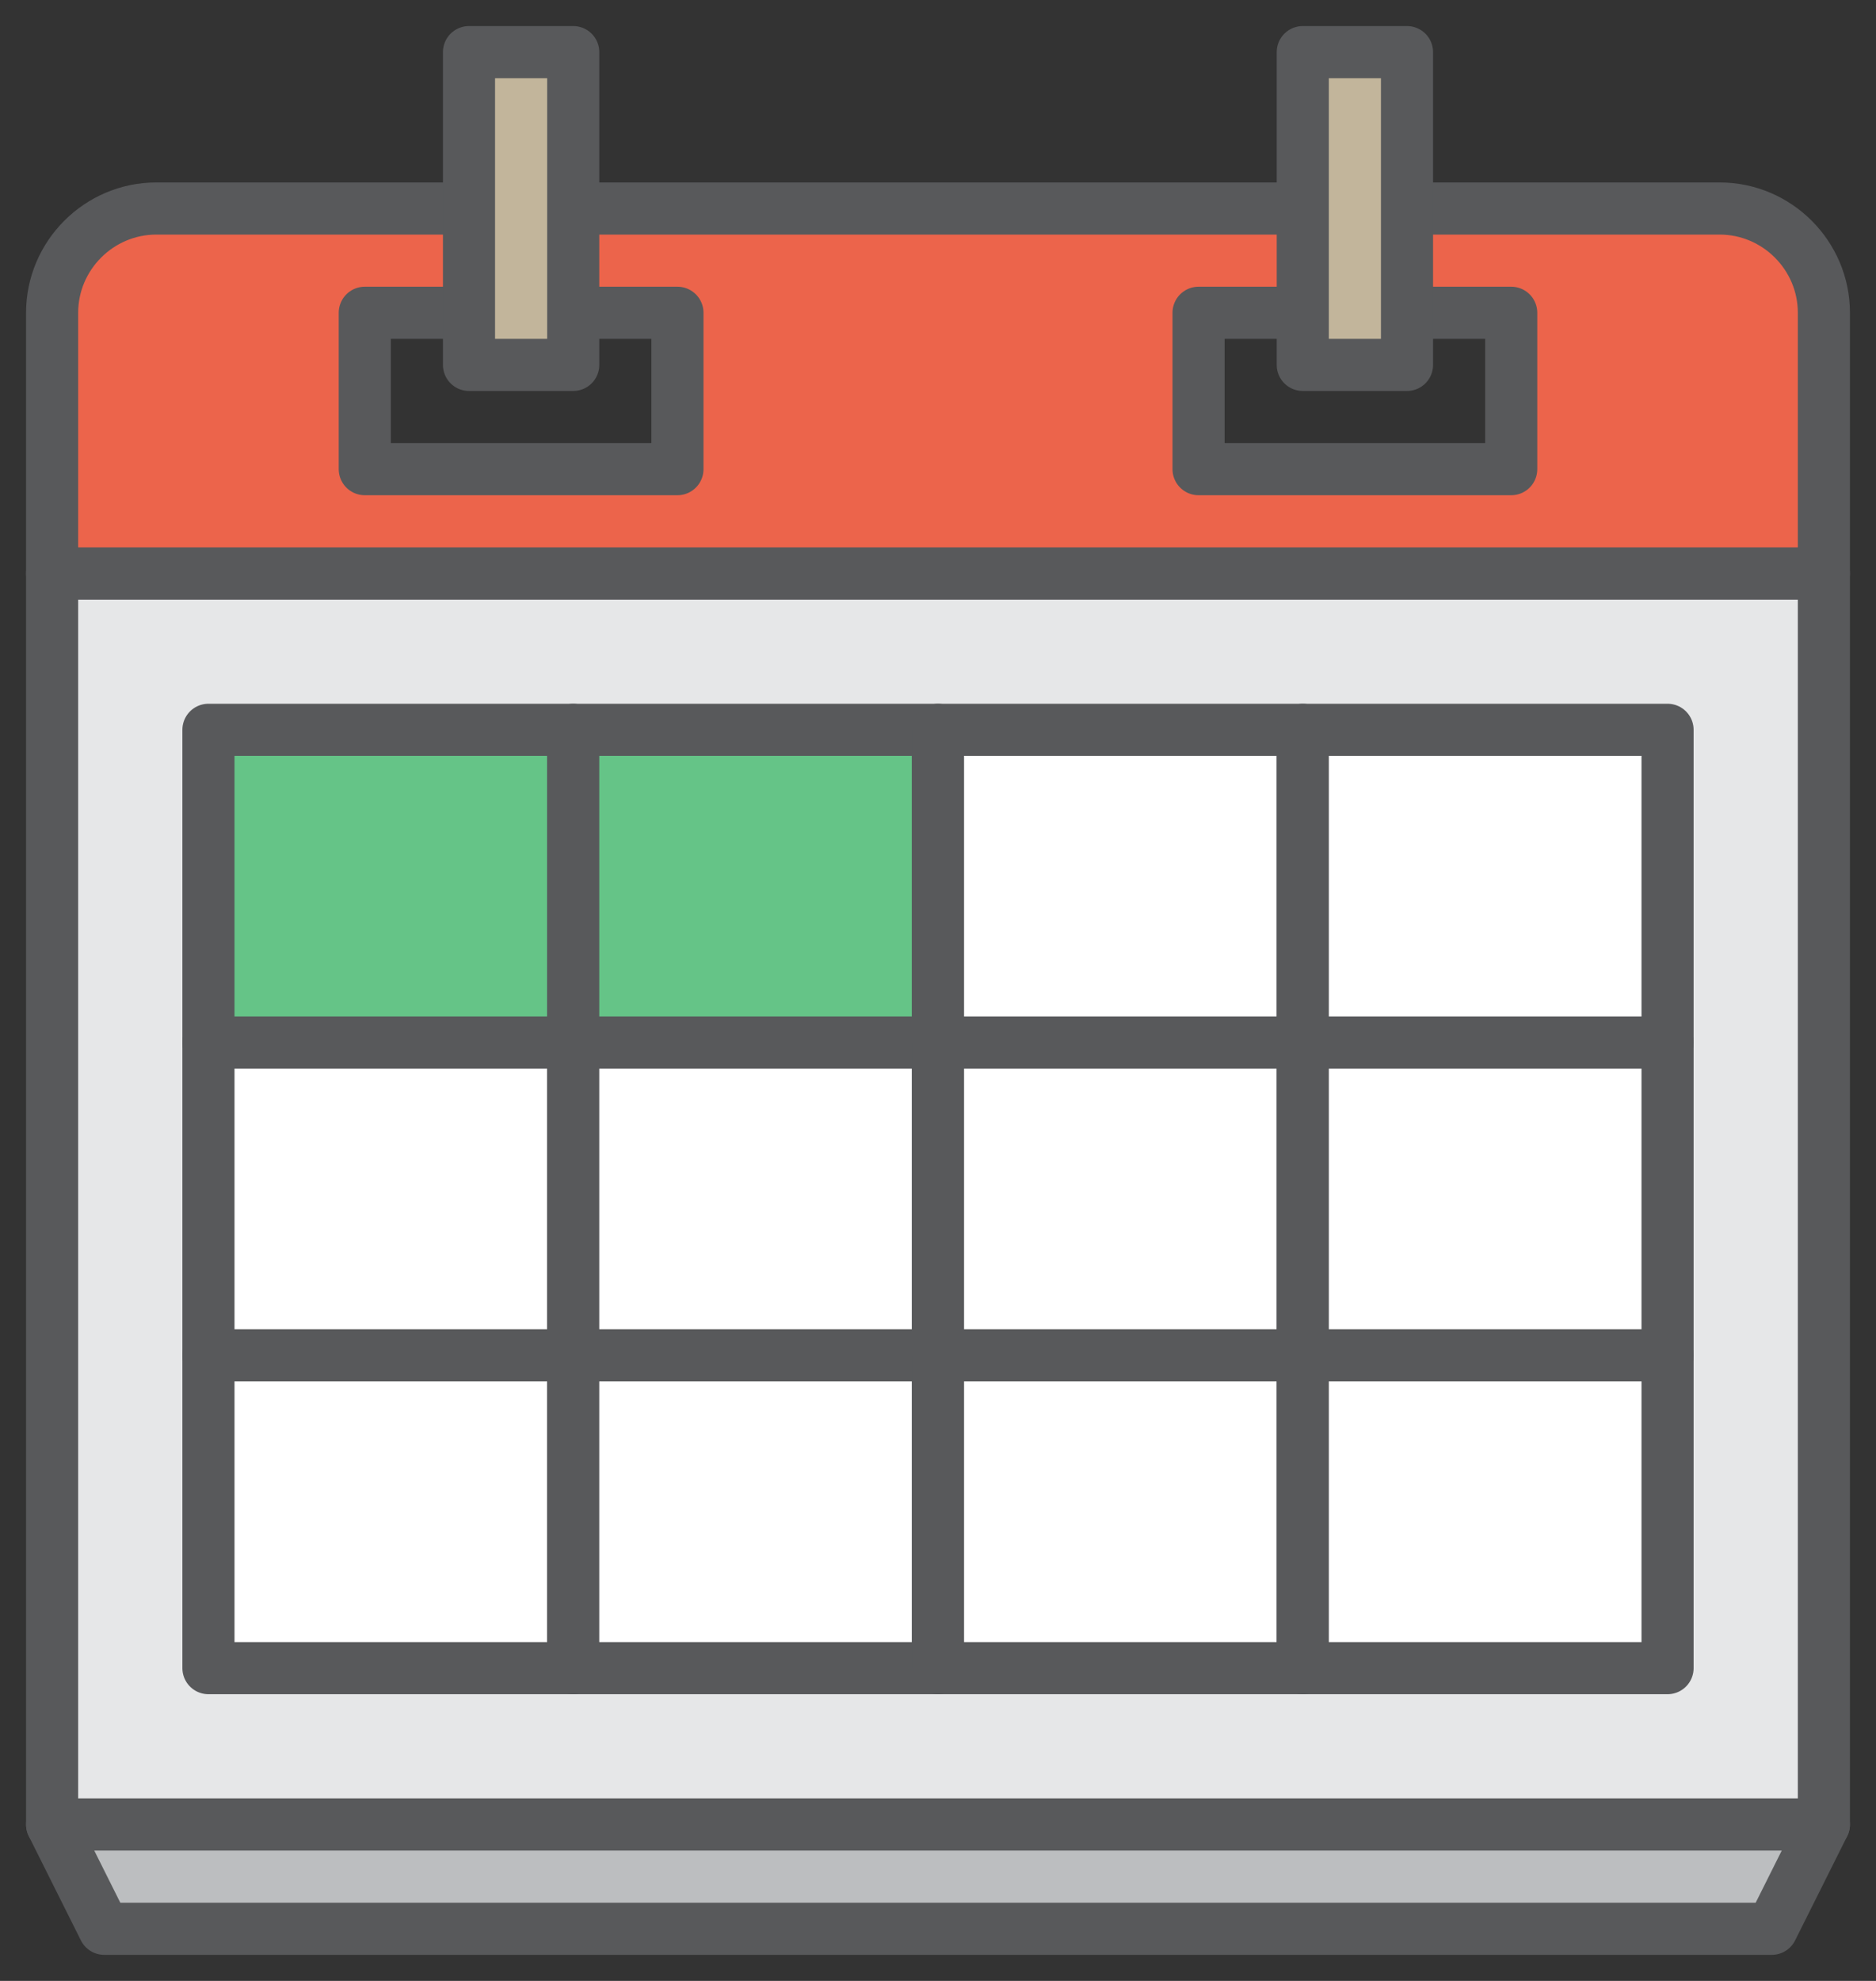 <?xml version="1.0" encoding="utf-8"?>
<!-- Generator: Adobe Illustrator 19.2.0, SVG Export Plug-In . SVG Version: 6.00 Build 0)  -->
<svg version="1.1" id="Layer_1" xmlns="http://www.w3.org/2000/svg" xmlns:xlink="http://www.w3.org/1999/xlink" x="0px" y="0px"
	 viewBox="0 0 36 38" style="enable-background:new 0 0 36 38;" xml:space="preserve">
<rect x="0" y="0" width="36" height="38" fill="#333333" stroke="none"/>
<style type="text/css">
	.st0{fill:#E6E7E8;stroke:#58595B;stroke-linecap:round;stroke-linejoin:round;stroke-miterlimit:10;}
	.st1{fill:#65C487;stroke:#58595B;stroke-linecap:round;stroke-linejoin:round;stroke-miterlimit:10;}
	.st2{fill:#FFFFFF;stroke:#58595B;stroke-linecap:round;stroke-linejoin:round;stroke-miterlimit:10;}
	.st3{fill:#BCBEC0;stroke:#58595B;stroke-linecap:round;stroke-linejoin:round;stroke-miterlimit:10;}
	.st4{fill:#EC644B;stroke:#58595B;stroke-linecap:round;stroke-linejoin:round;stroke-miterlimit:10;}
	.st5{fill:#C2B59B;stroke:#58595B;stroke-linecap:round;stroke-linejoin:round;stroke-miterlimit:10;}
</style>
<rect x="1" y="11" class="st0" width="34" height="24"/>
<rect x="4" y="14" class="st1" width="7" height="6"/>
<rect x="11" y="14" class="st1" width="7" height="6"/>
<rect x="18" y="14" class="st2" width="7" height="6"/>
<rect x="25" y="14" class="st2" width="7" height="6"/>
<rect x="4" y="20" class="st2" width="7" height="6"/>
<rect x="11" y="20" class="st2" width="7" height="6"/>
<rect x="18" y="20" class="st2" width="7" height="6"/>
<rect x="25" y="20" class="st2" width="7" height="6"/>
<rect x="4" y="26" class="st2" width="7" height="6"/>
<rect x="11" y="26" class="st2" width="7" height="6"/>
<rect x="18" y="26" class="st2" width="7" height="6"/>
<rect x="25" y="26" class="st2" width="7" height="6"/>
<polygon class="st3" points="34,37 2,37 1,35 35,35 "/>
<path class="st4" d="M33,4H3C1.9,4,1,4.9,1,6v5h34V6C35,4.9,34.1,4,33,4z M13,9H7V6h6V9z M29,9h-6V6h6V9z"/>
<rect x="9" y="1" class="st5" width="2" height="6"/>
<rect x="25" y="1" class="st5" width="2" height="6"/>
</svg>
